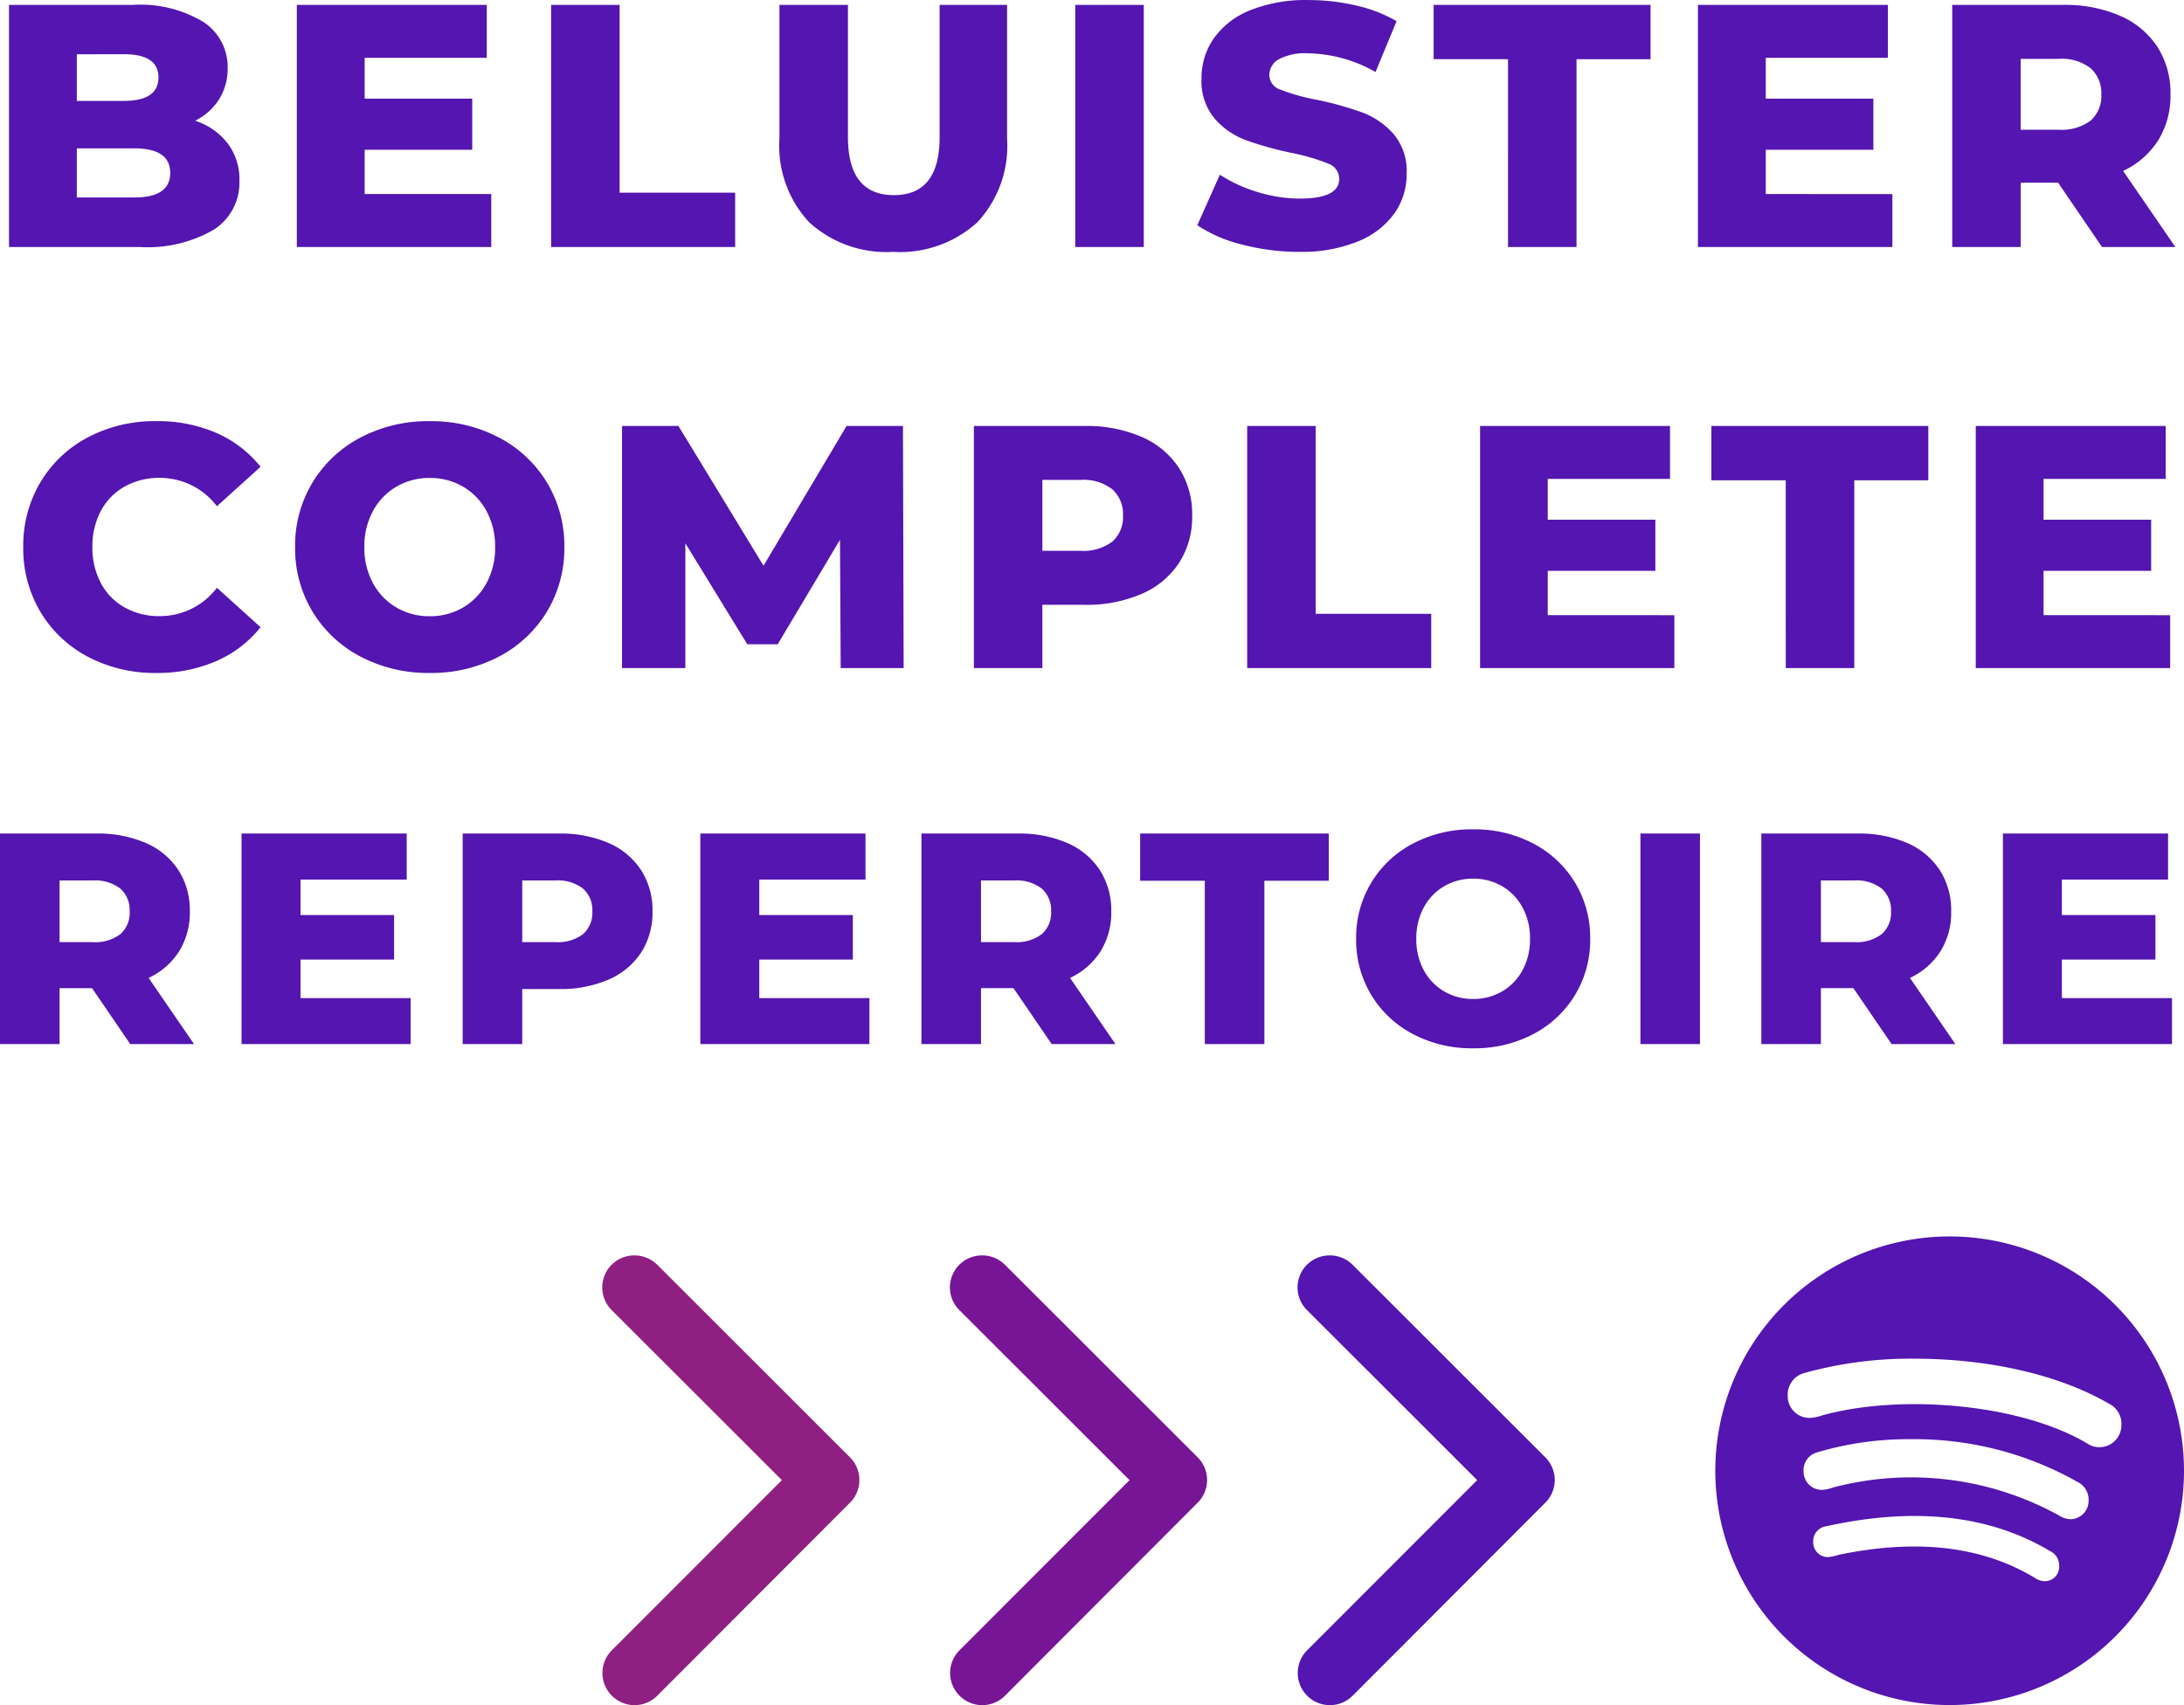 <?xml version="1.0" encoding="UTF-8"?>
<svg xmlns="http://www.w3.org/2000/svg" width="145.199" height="113.381" viewBox="0 0 145.199 113.381">
  <g id="Group_1" data-name="Group 1" transform="translate(-1415.255 -787.078)">
    <path id="Path_296" data-name="Path 296" d="M-132.227-8.4a4.514,4.514,0,0,1,2.162,1.507,3.953,3.953,0,0,1,.782,2.472,3.712,3.712,0,0,1-1.7,3.266A8.781,8.781,0,0,1-135.907,0H-144.6V-16.1h8.234a8.09,8.09,0,0,1,4.692,1.139,3.574,3.574,0,0,1,1.61,3.07,3.825,3.825,0,0,1-.563,2.059,3.941,3.941,0,0,1-1.6,1.432Zm-7.866-4.416v3.1h3.128q2.3,0,2.3-1.564,0-1.541-2.3-1.541Zm3.818,9.522q2.392,0,2.392-1.633t-2.392-1.633h-3.818v3.266Zm23.736-.23V0h-12.926V-16.1h12.627v3.519h-8.119v2.714h7.153v3.4h-7.153v2.944ZM-108.56-16.1h4.554V-3.611h7.682V0H-108.56ZM-85.813.322A7.618,7.618,0,0,1-91.39-1.633a7.421,7.421,0,0,1-1.99-5.543V-16.1h4.554v8.786q0,3.864,3.059,3.864,3.036,0,3.036-3.864V-16.1h4.485v8.924a7.421,7.421,0,0,1-1.99,5.543A7.618,7.618,0,0,1-85.813.322Zm12.1-16.422h4.554V0h-4.554ZM-58.811.322a14.884,14.884,0,0,1-3.8-.483A9.334,9.334,0,0,1-65.6-1.449l1.5-3.358a9.674,9.674,0,0,0,2.507,1.15,9.543,9.543,0,0,0,2.806.437q2.622,0,2.622-1.311a1.086,1.086,0,0,0-.748-1.023,13.746,13.746,0,0,0-2.4-.7,22.94,22.94,0,0,1-3.04-.846,5.11,5.11,0,0,1-2.093-1.438A3.884,3.884,0,0,1-65.32-11.2a4.619,4.619,0,0,1,.805-2.656,5.387,5.387,0,0,1,2.4-1.875,9.893,9.893,0,0,1,3.922-.69,13.833,13.833,0,0,1,3.128.356,9.579,9.579,0,0,1,2.714,1.047l-1.4,3.381a9.373,9.373,0,0,0-4.462-1.242,3.741,3.741,0,0,0-1.978.4,1.207,1.207,0,0,0-.621,1.047,1.038,1.038,0,0,0,.736.966,13.308,13.308,0,0,0,2.369.667,22.192,22.192,0,0,1,3.047.84,5.263,5.263,0,0,1,2.093,1.426,3.809,3.809,0,0,1,.885,2.656,4.529,4.529,0,0,1-.8,2.622A5.487,5.487,0,0,1-54.9-.38a9.768,9.768,0,0,1-3.911.7Zm13.869-12.811h-4.945V-16.1h14.421v3.611h-4.922V0h-4.554Zm25.553,8.97V0H-32.315V-16.1h12.627v3.519h-8.119v2.714h7.153v3.4h-7.153v2.944Zm11.017-.759h-2.484V0H-15.41V-16.1h7.36a9.183,9.183,0,0,1,3.8.725,5.628,5.628,0,0,1,2.484,2.07A5.675,5.675,0,0,1-.9-10.143,5.607,5.607,0,0,1-1.714-7.1,5.523,5.523,0,0,1-4.048-5.06L-.575,0H-5.451ZM-5.5-10.143a2.194,2.194,0,0,0-.713-1.748,3.141,3.141,0,0,0-2.116-.621h-2.53V-7.8h2.53A3.182,3.182,0,0,0-6.21-8.406a2.159,2.159,0,0,0,.71-1.737ZM-134.8,28.322a9.528,9.528,0,0,1-4.542-1.069,8,8,0,0,1-3.162-2.979,8.215,8.215,0,0,1-1.15-4.324,8.215,8.215,0,0,1,1.15-4.324,8,8,0,0,1,3.162-2.979,9.528,9.528,0,0,1,4.542-1.069,9.75,9.75,0,0,1,3.979.782,7.655,7.655,0,0,1,2.944,2.254l-2.9,2.622a4.767,4.767,0,0,0-3.795-1.886,4.684,4.684,0,0,0-2.335.575,3.991,3.991,0,0,0-1.587,1.622,4.99,4.99,0,0,0-.563,2.4,4.99,4.99,0,0,0,.563,2.4,3.991,3.991,0,0,0,1.587,1.622,4.684,4.684,0,0,0,2.335.575,4.767,4.767,0,0,0,3.795-1.886l2.9,2.622a7.656,7.656,0,0,1-2.944,2.254,9.75,9.75,0,0,1-3.979.788Zm18.17,0a9.63,9.63,0,0,1-4.589-1.081,8.122,8.122,0,0,1-3.2-2.99,8.11,8.11,0,0,1-1.161-4.3,8.11,8.11,0,0,1,1.161-4.3,8.122,8.122,0,0,1,3.2-2.99,9.63,9.63,0,0,1,4.589-1.081,9.63,9.63,0,0,1,4.588,1.081,8.122,8.122,0,0,1,3.2,2.99,8.11,8.11,0,0,1,1.161,4.3,8.11,8.11,0,0,1-1.161,4.3,8.122,8.122,0,0,1-3.2,2.99,9.63,9.63,0,0,1-4.591,1.081Zm0-3.772a4.312,4.312,0,0,0,2.208-.575,4.136,4.136,0,0,0,1.564-1.622,4.909,4.909,0,0,0,.575-2.4,4.909,4.909,0,0,0-.575-2.4,4.136,4.136,0,0,0-1.564-1.622,4.312,4.312,0,0,0-2.208-.575,4.312,4.312,0,0,0-2.208.575,4.136,4.136,0,0,0-1.564,1.622,4.909,4.909,0,0,0-.575,2.4,4.909,4.909,0,0,0,.575,2.4,4.136,4.136,0,0,0,1.564,1.622,4.312,4.312,0,0,0,2.2.575ZM-89.309,28l-.046-8.533-4.14,6.946h-2.024L-99.636,19.7V28h-4.209V11.9h3.749l5.658,9.292,5.52-9.292h3.749l.046,16.1Zm16.215-16.1a9.183,9.183,0,0,1,3.795.725,5.628,5.628,0,0,1,2.484,2.07,5.675,5.675,0,0,1,.874,3.162,5.619,5.619,0,0,1-.874,3.151A5.656,5.656,0,0,1-69.3,23.066a9.183,9.183,0,0,1-3.795.725H-75.9V28h-4.554V11.9Zm-.276,8.3a3.182,3.182,0,0,0,2.116-.609,2.159,2.159,0,0,0,.713-1.737,2.194,2.194,0,0,0-.713-1.748,3.141,3.141,0,0,0-2.116-.621H-75.9V20.2Zm11.086-8.3h4.554V24.389h7.682V28H-62.284Zm28.4,12.581V28H-46.8V11.9h12.627v3.519H-42.3v2.714h7.153v3.4H-42.3v2.944Zm7.406-8.97h-4.945V11.9H-17v3.611h-4.922V28h-4.554ZM-.92,24.481V28H-13.846V11.9H-1.219v3.519H-9.338v2.714h7.153v3.4H-9.338v2.944Zm-138.16,24.8h-2.16V53h-3.96V39h6.4a7.985,7.985,0,0,1,3.3.63,4.894,4.894,0,0,1,2.16,1.8,4.935,4.935,0,0,1,.76,2.75,4.876,4.876,0,0,1-.71,2.65,4.8,4.8,0,0,1-2.03,1.77l3.02,4.4h-4.24Zm2.5-5.1a1.908,1.908,0,0,0-.62-1.52,2.731,2.731,0,0,0-1.84-.54h-2.2v4.1h2.2a2.767,2.767,0,0,0,1.84-.53,1.878,1.878,0,0,0,.62-1.511Zm18.68,5.76V53h-11.24V39h10.98v3.06h-7.06v2.36H-119v2.96h-6.22v2.56ZM-108.04,39a7.985,7.985,0,0,1,3.3.63,4.894,4.894,0,0,1,2.16,1.8,4.935,4.935,0,0,1,.76,2.75,4.886,4.886,0,0,1-.76,2.74,4.918,4.918,0,0,1-2.16,1.79,7.985,7.985,0,0,1-3.3.63h-2.44V53h-3.96V39Zm-.24,7.22a2.767,2.767,0,0,0,1.84-.53,1.878,1.878,0,0,0,.62-1.51,1.908,1.908,0,0,0-.62-1.52,2.731,2.731,0,0,0-1.84-.54h-2.2v4.1Zm20.88,3.72V53H-98.64V39h10.98v3.06h-7.06v2.36h6.22v2.96h-6.22v2.56Zm9.58-.66h-2.16V53h-3.96V39h6.4a7.985,7.985,0,0,1,3.3.63,4.894,4.894,0,0,1,2.16,1.8,4.935,4.935,0,0,1,.76,2.75,4.876,4.876,0,0,1-.71,2.65,4.8,4.8,0,0,1-2.03,1.77l3.02,4.4h-4.24Zm2.5-5.1a1.908,1.908,0,0,0-.62-1.52,2.731,2.731,0,0,0-1.84-.54h-2.2v4.1h2.2a2.767,2.767,0,0,0,1.84-.53,1.878,1.878,0,0,0,.62-1.51Zm10.22-2.04h-4.3V39h12.54v3.14h-4.28V53H-65.1Zm17.84,11.14a8.374,8.374,0,0,1-3.99-.94,7.063,7.063,0,0,1-2.78-2.6A7.052,7.052,0,0,1-55.04,46a7.052,7.052,0,0,1,1.01-3.74,7.063,7.063,0,0,1,2.78-2.6,8.374,8.374,0,0,1,3.99-.94,8.374,8.374,0,0,1,3.99.94,7.062,7.062,0,0,1,2.78,2.6A7.052,7.052,0,0,1-39.48,46a7.052,7.052,0,0,1-1.01,3.74,7.062,7.062,0,0,1-2.78,2.6,8.374,8.374,0,0,1-3.99.94Zm0-3.28a3.75,3.75,0,0,0,1.92-.5,3.6,3.6,0,0,0,1.36-1.41,4.269,4.269,0,0,0,.5-2.09,4.269,4.269,0,0,0-.5-2.09,3.6,3.6,0,0,0-1.36-1.41,3.75,3.75,0,0,0-1.92-.5,3.75,3.75,0,0,0-1.92.5,3.6,3.6,0,0,0-1.36,1.41,4.269,4.269,0,0,0-.5,2.09,4.269,4.269,0,0,0,.5,2.09,3.6,3.6,0,0,0,1.36,1.41,3.75,3.75,0,0,0,1.92.5Zm11.12-11h3.96V53h-3.96Zm14.16,10.28h-2.16V53H-28.1V39h6.4a7.985,7.985,0,0,1,3.3.63,4.894,4.894,0,0,1,2.16,1.8,4.935,4.935,0,0,1,.76,2.75,4.876,4.876,0,0,1-.71,2.65,4.8,4.8,0,0,1-2.03,1.77L-15.2,53h-4.24Zm2.5-5.1a1.908,1.908,0,0,0-.62-1.52,2.731,2.731,0,0,0-1.84-.54h-2.2v4.1h2.2a2.767,2.767,0,0,0,1.84-.53,1.878,1.878,0,0,0,.62-1.51ZM-.8,49.94V53H-12.04V39H-1.06v3.06H-8.12v2.36H-1.9v2.96H-8.12v2.56Z" transform="translate(1560.455 803.503)" fill="#5415b0"></path>
    <path id="Icon_awesome-spotify" data-name="Icon awesome-spotify" d="M15.58.563a15.58,15.58,0,1,0,15.58,15.58A15.58,15.58,0,0,0,15.58.563Zm6.326,22.924a1.2,1.2,0,0,1-.672-.226C17.314,20.9,12.753,20.8,8.249,21.722a4.057,4.057,0,0,1-.748.163.978.978,0,0,1-.993-.993,1,1,0,0,1,.854-1.055c5.145-1.137,10.4-1.037,14.889,1.646a1.062,1.062,0,0,1,.609,1.037.949.949,0,0,1-.955.967Zm1.69-4.121a1.551,1.551,0,0,1-.773-.264,20.359,20.359,0,0,0-14.99-1.847,2.587,2.587,0,0,1-.748.163A1.22,1.22,0,0,1,5.868,16.2a1.236,1.236,0,0,1,.974-1.3,21.131,21.131,0,0,1,6.144-.854A21.992,21.992,0,0,1,24.106,16.9a1.31,1.31,0,0,1,.71,1.238A1.217,1.217,0,0,1,23.6,19.366Zm1.948-4.787a1.445,1.445,0,0,1-.81-.245c-4.473-2.67-12.471-3.311-17.647-1.866a2.984,2.984,0,0,1-.81.163,1.45,1.45,0,0,1-1.464-1.483,1.484,1.484,0,0,1,1.093-1.5,26.33,26.33,0,0,1,7.382-.955c4.586,0,9.392.955,12.9,3a1.475,1.475,0,0,1,.81,1.42,1.456,1.456,0,0,1-1.458,1.464Z" transform="translate(1529.294 868.73)" fill="#5415b0"></path>
    <path id="Icon_ionic-ios-arrow-forward" data-name="Icon ionic-ios-arrow-forward" d="M23.189,21.141,11.874,9.835a2.128,2.128,0,0,1,0-3.018,2.155,2.155,0,0,1,3.027,0l12.82,12.811a2.133,2.133,0,0,1,.062,2.947L14.91,35.475a2.137,2.137,0,1,1-3.027-3.018Z" transform="translate(1444.047 864.356)" fill="#8f2082"></path>
    <path id="Icon_ionic-ios-arrow-forward-2" data-name="Icon ionic-ios-arrow-forward" d="M23.189,21.141,11.874,9.835a2.128,2.128,0,0,1,0-3.018,2.155,2.155,0,0,1,3.027,0l12.82,12.811a2.133,2.133,0,0,1,.062,2.947L14.91,35.475a2.137,2.137,0,1,1-3.027-3.018Z" transform="translate(1467.162 864.356)" fill="#771597"></path>
    <path id="Icon_ionic-ios-arrow-forward-3" data-name="Icon ionic-ios-arrow-forward" d="M23.189,21.141,11.874,9.835a2.128,2.128,0,0,1,0-3.018,2.155,2.155,0,0,1,3.027,0l12.82,12.811a2.133,2.133,0,0,1,.062,2.947L14.91,35.475a2.137,2.137,0,1,1-3.027-3.018Z" transform="translate(1490.274 864.356)" fill="#5415b0"></path>
  </g>
</svg>
